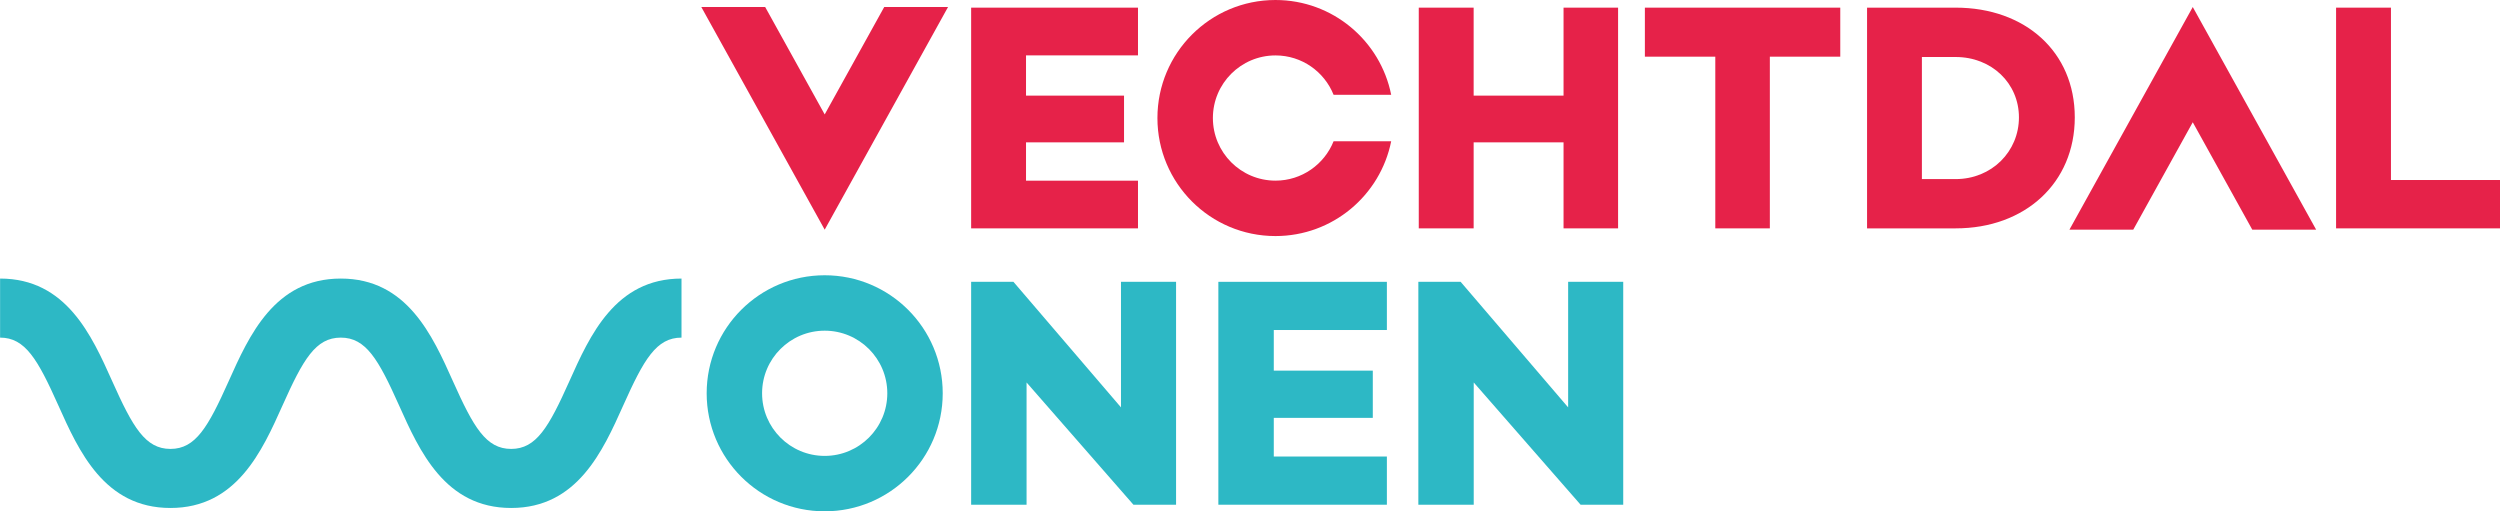<svg id="Laag_1" xmlns="http://www.w3.org/2000/svg" viewBox="0 0 598.16 122.33">
  <defs>
    <style>
      .cls-1 {
        fill: #2db8c5;
      }

      .cls-2 {
        fill: #e62249;
      }
    </style>
  </defs>
  <g>
    <polygon class="cls-1" points="268.21 97.47 242.48 67.43 232.36 67.43 232.36 120.76 245.62 120.76 245.62 91.51 271.19 120.76 281.39 120.76 281.39 67.43 268.21 67.43 268.21 97.47"/>
    <polygon class="cls-1" points="291.51 120.76 331.83 120.76 331.83 109.23 304.77 109.23 304.77 99.98 328.46 99.98 328.46 88.68 304.77 88.68 304.77 78.96 331.83 78.96 331.83 67.43 291.51 67.43 291.51 120.76"/>
    <polygon class="cls-1" points="375.2 67.43 375.2 97.47 349.48 67.43 339.36 67.43 339.36 120.76 352.61 120.76 352.61 91.51 378.18 120.76 388.38 120.76 388.38 67.43 375.2 67.43"/>
    <path class="cls-1" d="M136.23,91.21c-4.93,11.01-7.91,16.2-13.93,16.2s-9-5.19-13.93-16.2c-4.9-10.94-11-24.56-26.83-24.56h0c-15.84,0-21.93,13.62-26.83,24.56-4.93,11.01-7.91,16.2-13.93,16.2s-9-5.19-13.93-16.2c-4.9-10.94-11-24.56-26.83-24.56v14.13c6.02,0,9,5.19,13.93,16.2,4.9,10.94,11,24.56,26.83,24.56s21.93-13.62,26.83-24.56c4.93-11.02,7.91-16.2,13.93-16.2h0c6.02,0,9,5.19,13.93,16.2,4.9,10.94,11,24.56,26.83,24.56s21.93-13.62,26.83-24.56c4.93-11.01,7.91-16.2,13.93-16.2v-14.13c-15.84,0-21.93,13.62-26.83,24.56Z"/>
    <path class="cls-1" d="M197.32,65.86c-15.59,0-28.24,12.64-28.24,28.24s12.64,28.24,28.24,28.24,28.24-12.64,28.24-28.24-12.64-28.24-28.24-28.24ZM197.32,109.08c-8.27,0-14.98-6.71-14.98-14.98s6.71-14.98,14.98-14.98,14.98,6.71,14.98,14.98-6.71,14.98-14.98,14.98Z"/>
  </g>
  <g>
    <polygon class="cls-2" points="232.36 54.64 272.28 54.64 272.28 43.23 245.49 43.23 245.49 34.06 268.94 34.06 268.94 22.88 245.49 22.88 245.49 13.25 272.28 13.25 272.28 1.83 232.36 1.83 232.36 54.64"/>
    <polygon class="cls-2" points="393.56 13.56 410.41 13.56 410.41 54.64 423.46 54.64 423.46 13.56 440.31 13.56 440.31 1.83 393.56 1.83 393.56 13.56"/>
    <path class="cls-2" d="M467.92,1.83h-21.2v52.81h21.2c16.62,0,28.5-10.87,28.5-26.56s-11.88-26.25-28.5-26.25ZM467.92,42.84h-8.08V13.64h8.08c8.62,0,15.14,6.29,15.14,14.45s-6.52,14.76-15.14,14.76Z"/>
    <polygon class="cls-2" points="572.07 43.07 572.07 1.83 558.94 1.83 558.94 54.64 598.16 54.64 598.16 43.07 572.07 43.07"/>
    <polygon class="cls-2" points="197.32 27.38 183.08 1.68 167.8 1.68 197.32 54.95 226.83 1.68 211.56 1.68 197.32 27.38"/>
    <polygon class="cls-2" points="495.14 54.95 510.41 54.95 524.65 29.25 538.89 54.95 554.17 54.95 524.65 1.68 495.14 54.95"/>
    <path class="cls-2" d="M305.18,13.26c6.31,0,11.69,3.9,13.9,9.42h13.78c-2.58-12.93-14-22.68-27.69-22.68-15.59,0-28.24,12.64-28.24,28.24s12.64,28.24,28.24,28.24c13.69,0,25.1-9.74,27.69-22.68h-13.78c-2.21,5.52-7.6,9.42-13.9,9.42-8.27,0-14.98-6.71-14.98-14.98s6.71-14.98,14.98-14.98Z"/>
    <polygon class="cls-2" points="374.1 22.88 352.59 22.88 352.59 1.83 339.46 1.83 339.46 54.64 352.59 54.64 352.59 34.06 374.1 34.06 374.1 54.64 387.15 54.64 387.15 1.83 374.1 1.83 374.1 22.88"/>
  </g>
</svg>